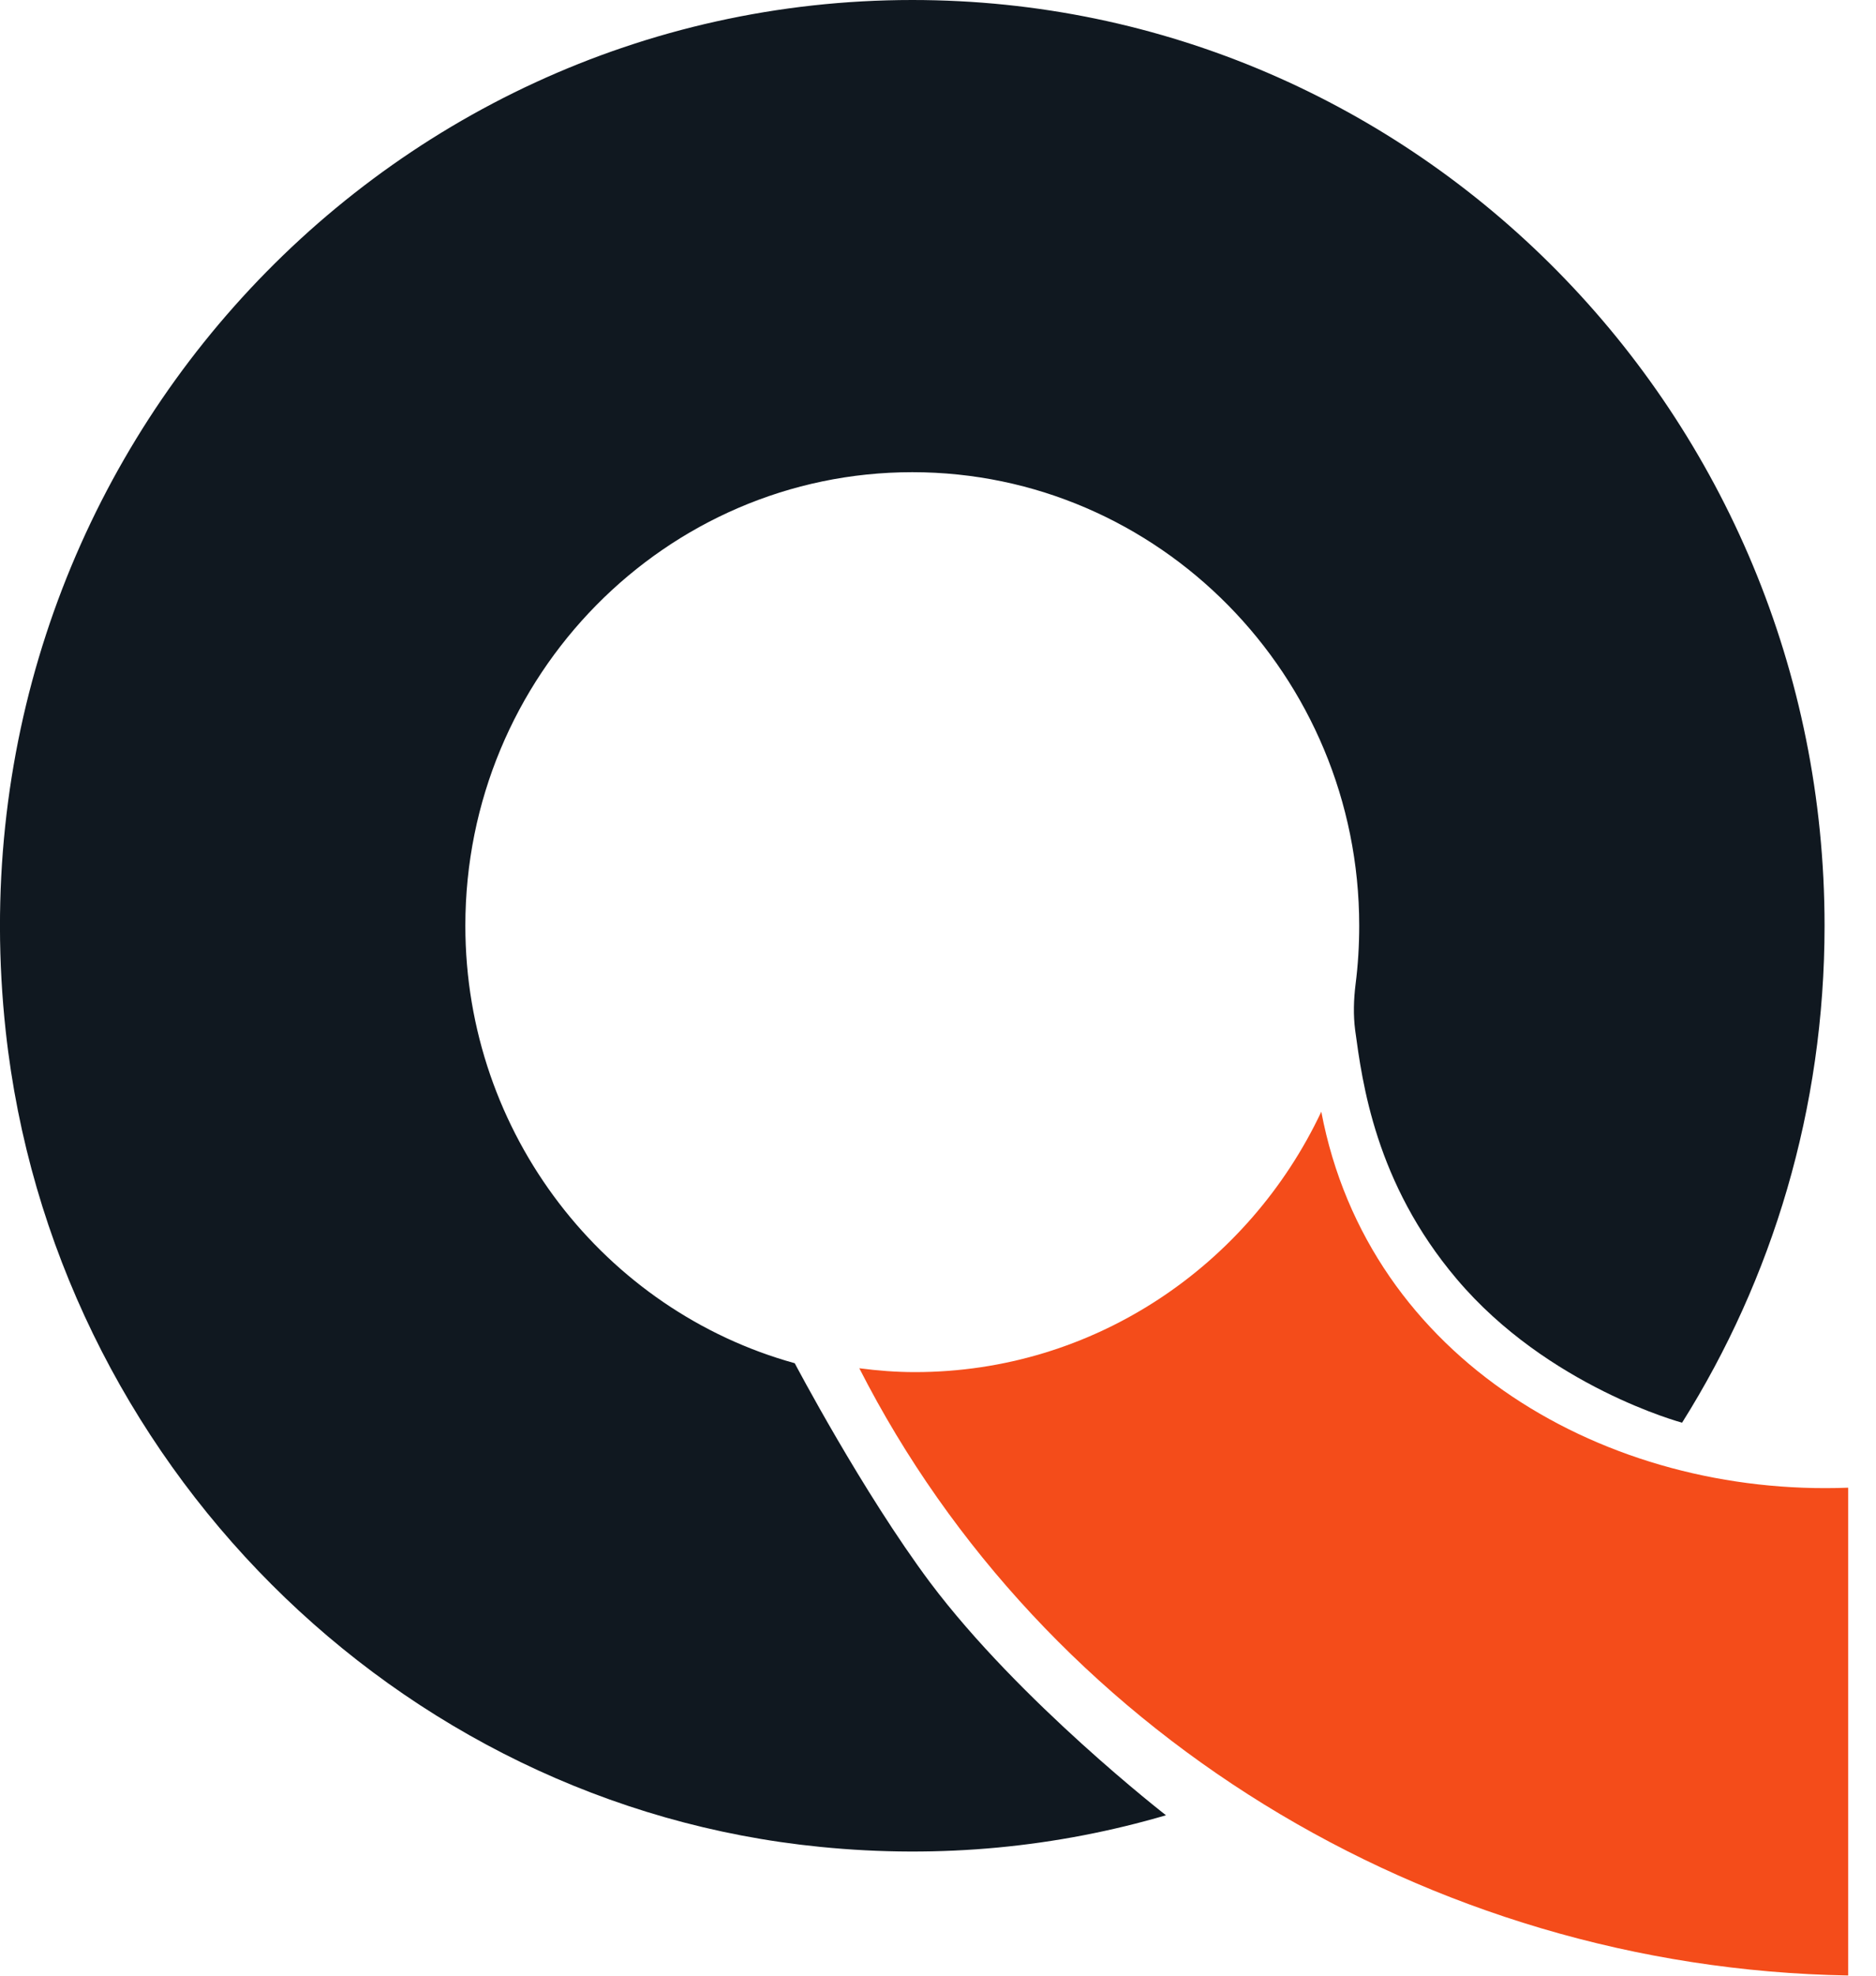 <svg width="19" height="20" viewBox="0 0 19 20" fill="none" xmlns="http://www.w3.org/2000/svg">
<path d="M13.382 11.254C12.648 12.81 11.082 13.89 9.266 13.89C9.074 13.89 8.887 13.875 8.703 13.851C10.565 17.505 14.437 19.924 18.718 19.998V15.06C16.282 15.154 13.86 13.774 13.382 11.254Z" fill="#F44C1A"/>
<path d="M9.24 4.78C11.734 4.78 13.766 6.841 13.766 9.371C13.766 9.571 13.754 9.77 13.729 9.964C13.71 10.119 13.705 10.274 13.725 10.429C13.797 10.955 13.928 11.973 14.753 12.947C15.676 14.039 17.036 14.402 17.036 14.402C17.95 12.949 18.479 11.223 18.479 9.371C18.479 4.195 14.343 0 9.24 0C3.789 0 -0.558 4.785 0.058 10.439C0.531 14.786 4.012 18.271 8.306 18.696C9.53 18.819 10.711 18.698 11.809 18.376C11.809 18.376 10.328 17.228 9.421 16.021C8.735 15.103 8.049 13.8 8.049 13.8C6.129 13.269 4.713 11.484 4.713 9.371C4.713 6.839 6.742 4.78 9.24 4.78Z" fill="#101820"/>
</svg>
